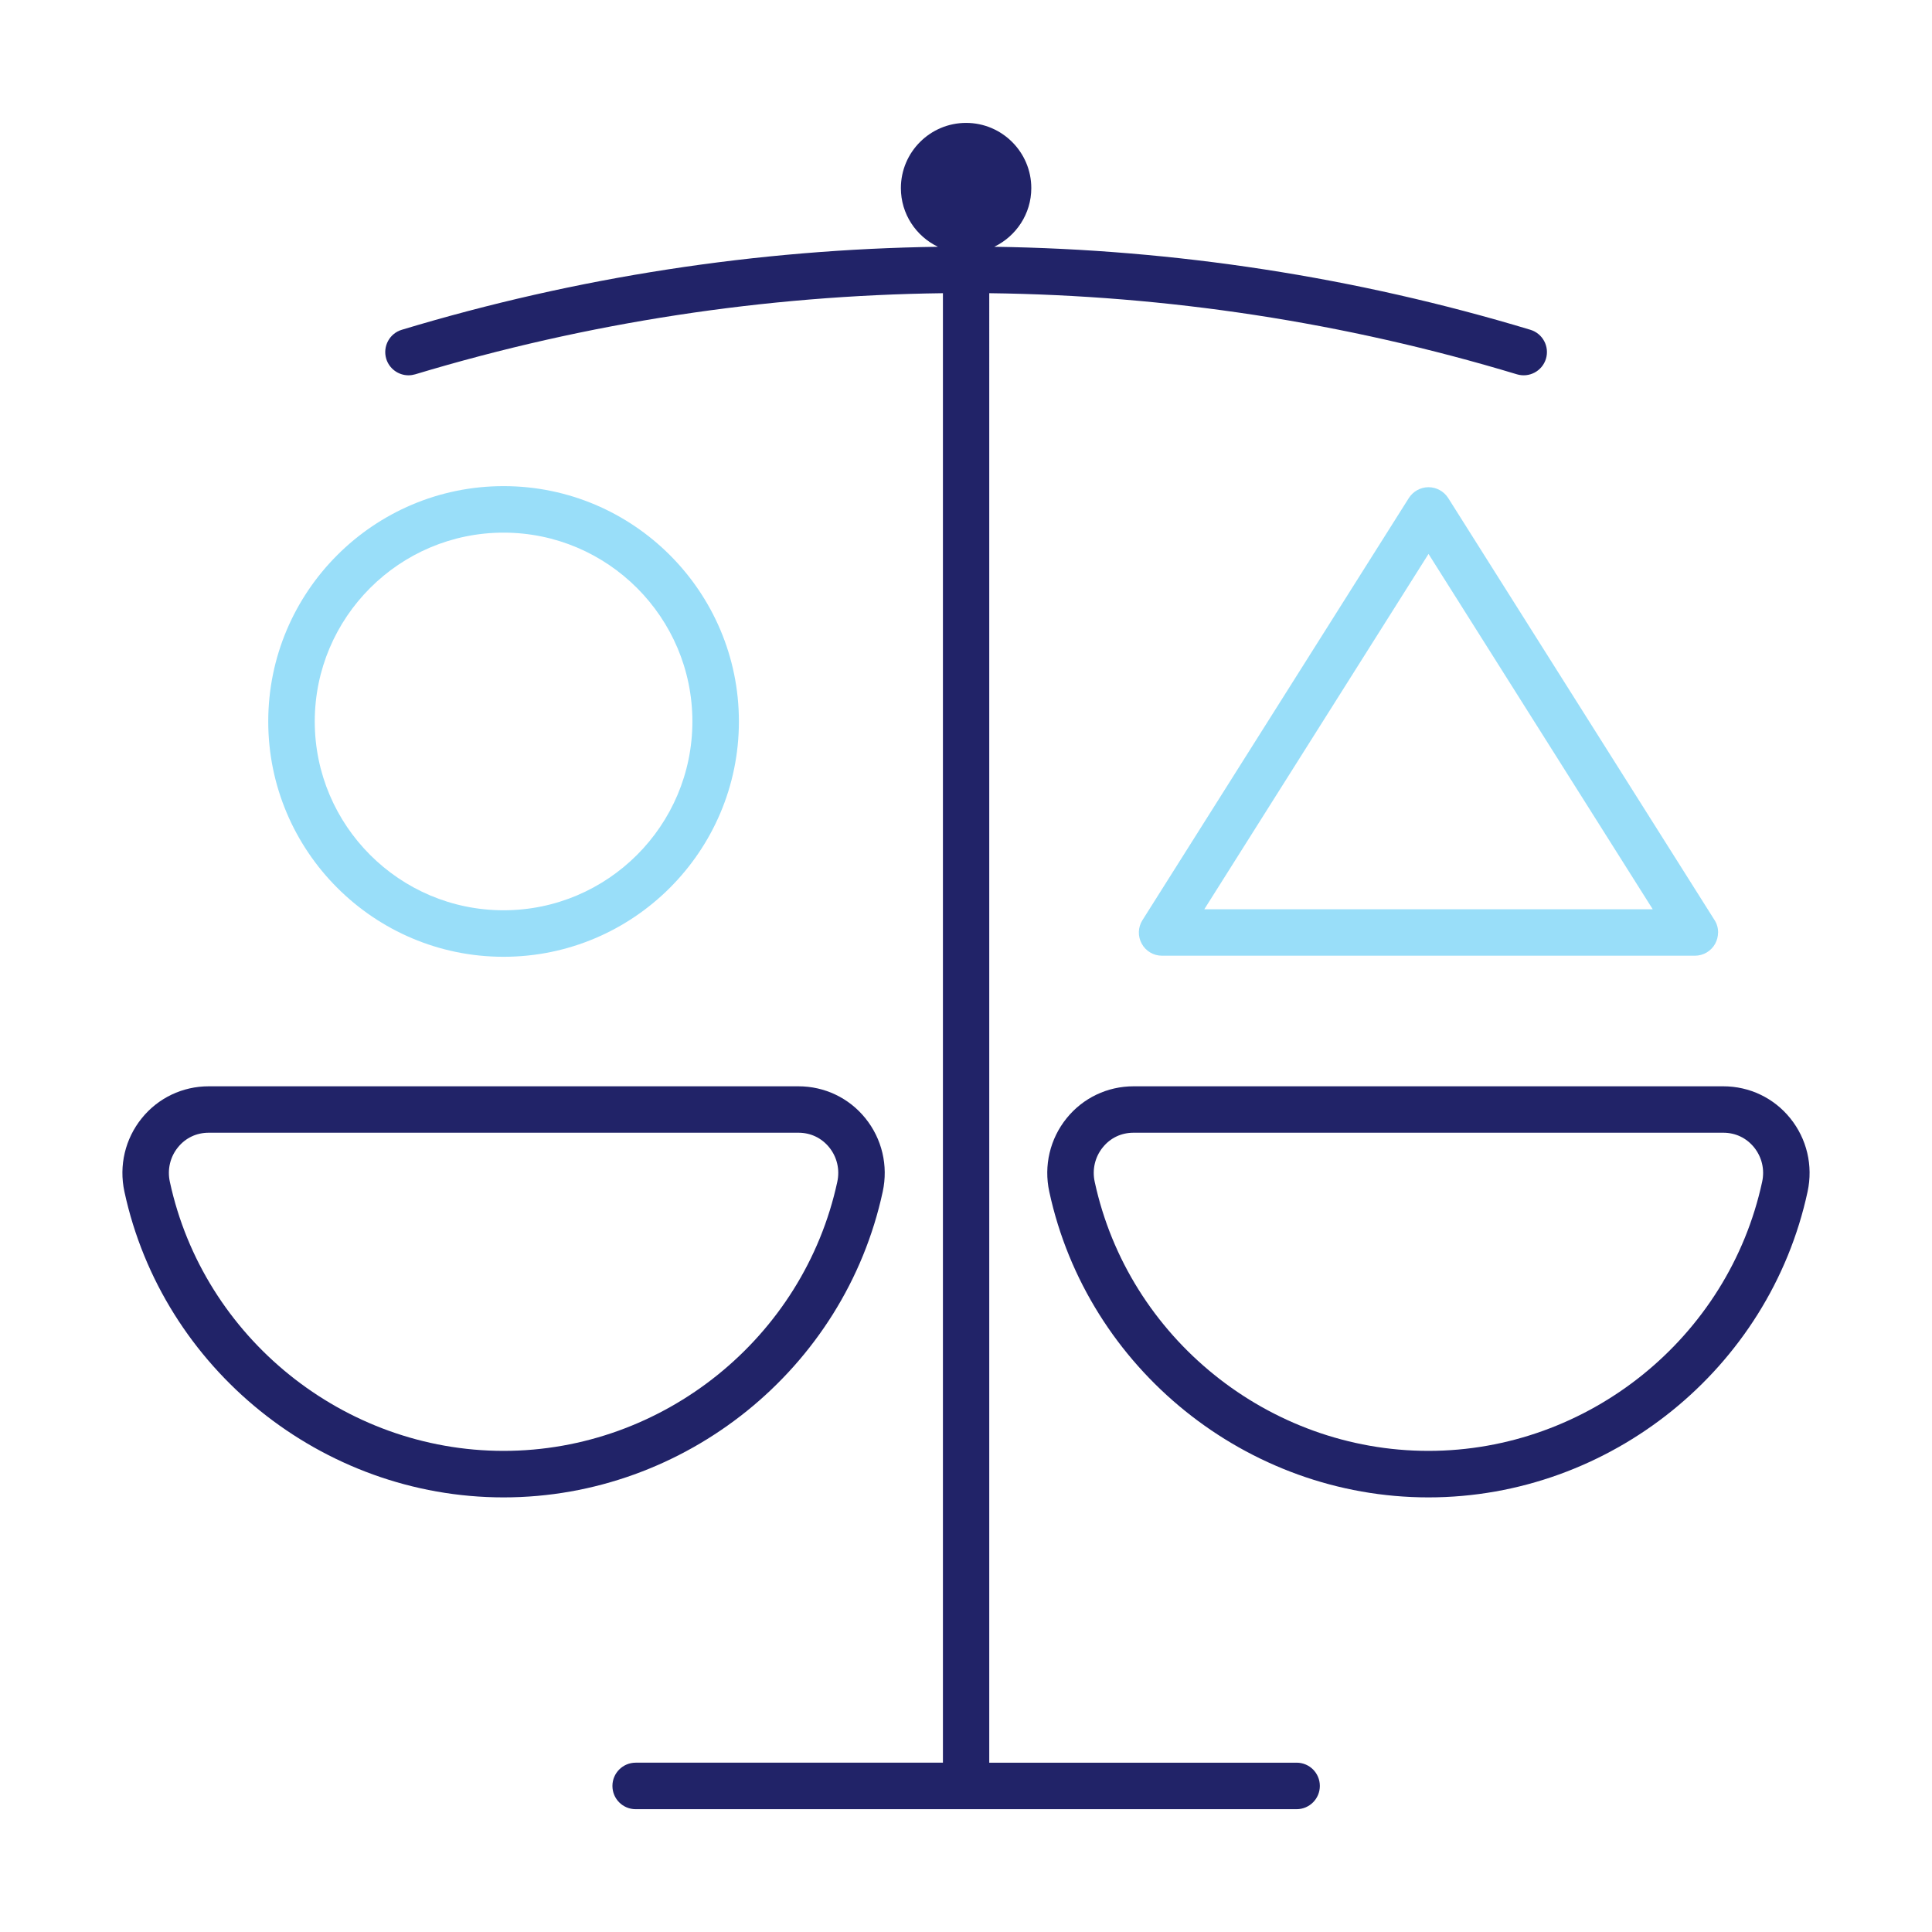 <?xml version="1.0" encoding="UTF-8"?>
<svg id="Layer_1" data-name="Layer 1" xmlns="http://www.w3.org/2000/svg" viewBox="0 0 216 216">
  <defs>
    <style>
      .cls-1 {
        fill: #212368;
      }

      .cls-2 {
        fill: #99def9;
      }
    </style>
  </defs>
  <g>
    <path class="cls-1" d="M144.95,197.07h-34.35V32.78c19.86.24,39.69,3.24,59,9.07,1.37.41,2.82-.36,3.24-1.74.41-1.37-.36-2.82-1.74-3.24-19.61-5.92-39.76-8.99-59.94-9.28,2.44-1.18,4.14-3.67,4.14-6.56,0-4.02-3.27-7.29-7.29-7.29s-7.29,3.27-7.29,7.29c0,2.89,1.69,5.38,4.14,6.56-20.18.29-40.33,3.36-59.94,9.28-1.37.41-2.15,1.86-1.74,3.24.34,1.12,1.37,1.85,2.49,1.85.25,0,.5-.04.75-.11,19.31-5.82,39.14-8.82,59-9.07v164.29h-34.35c-1.43,0-2.6,1.16-2.6,2.6s1.16,2.6,2.6,2.6h73.89c1.43,0,2.6-1.16,2.6-2.6s-1.16-2.6-2.6-2.6Z"/>
    <path class="cls-1" d="M98.69,133.23c.63-2.91-.08-5.91-1.94-8.21-1.83-2.27-4.56-3.57-7.48-3.57H23.33c-2.92,0-5.65,1.3-7.48,3.57-1.86,2.3-2.57,5.3-1.94,8.21,4.27,19.8,22.1,34.18,42.39,34.18s38.12-14.37,42.39-34.18ZM56.3,162.21c-17.86,0-33.55-12.65-37.31-30.08-.3-1.37.03-2.78.9-3.85.85-1.06,2.08-1.64,3.44-1.64h65.94c1.36,0,2.58.58,3.44,1.64.87,1.08,1.2,2.48.9,3.85-3.76,17.43-19.45,30.08-37.31,30.08Z"/>
    <path class="cls-1" d="M200.15,125.02c-1.83-2.27-4.56-3.57-7.48-3.57h-65.94c-2.92,0-5.65,1.3-7.48,3.57-1.86,2.3-2.57,5.3-1.94,8.21,4.27,19.8,22.1,34.18,42.39,34.18s38.12-14.37,42.39-34.18c.63-2.91-.08-5.91-1.94-8.21ZM197.01,132.13c-3.76,17.43-19.45,30.08-37.31,30.08s-33.55-12.65-37.31-30.08c-.3-1.37.03-2.78.9-3.85.85-1.06,2.07-1.64,3.44-1.64h65.94c1.36,0,2.58.58,3.44,1.64.87,1.08,1.2,2.48.9,3.85Z"/>
  </g>
  <g>
    <path class="cls-2" d="M192.08,104.26c0,.43-.11.86-.32,1.25-.46.83-1.33,1.34-2.27,1.34h-59.57c-.95,0-1.82-.51-2.27-1.34-.46-.83-.43-1.84.08-2.64l29.78-47.19c.48-.75,1.31-1.21,2.2-1.21s1.72.46,2.2,1.21l29.78,47.19c.27.42.4.9.4,1.39ZM134.63,101.66h50.15l-25.07-39.73-25.07,39.73Z"/>
    <path class="cls-2" d="M56.3,106.97c-14.51,0-26.31-11.8-26.31-26.31s11.8-26.31,26.31-26.31,26.31,11.8,26.31,26.31-11.8,26.31-26.31,26.31ZM56.3,59.55c-11.64,0-21.11,9.47-21.11,21.11s9.47,21.11,21.11,21.11,21.11-9.47,21.11-21.11-9.47-21.11-21.11-21.11Z"/>
  </g>
</svg>
